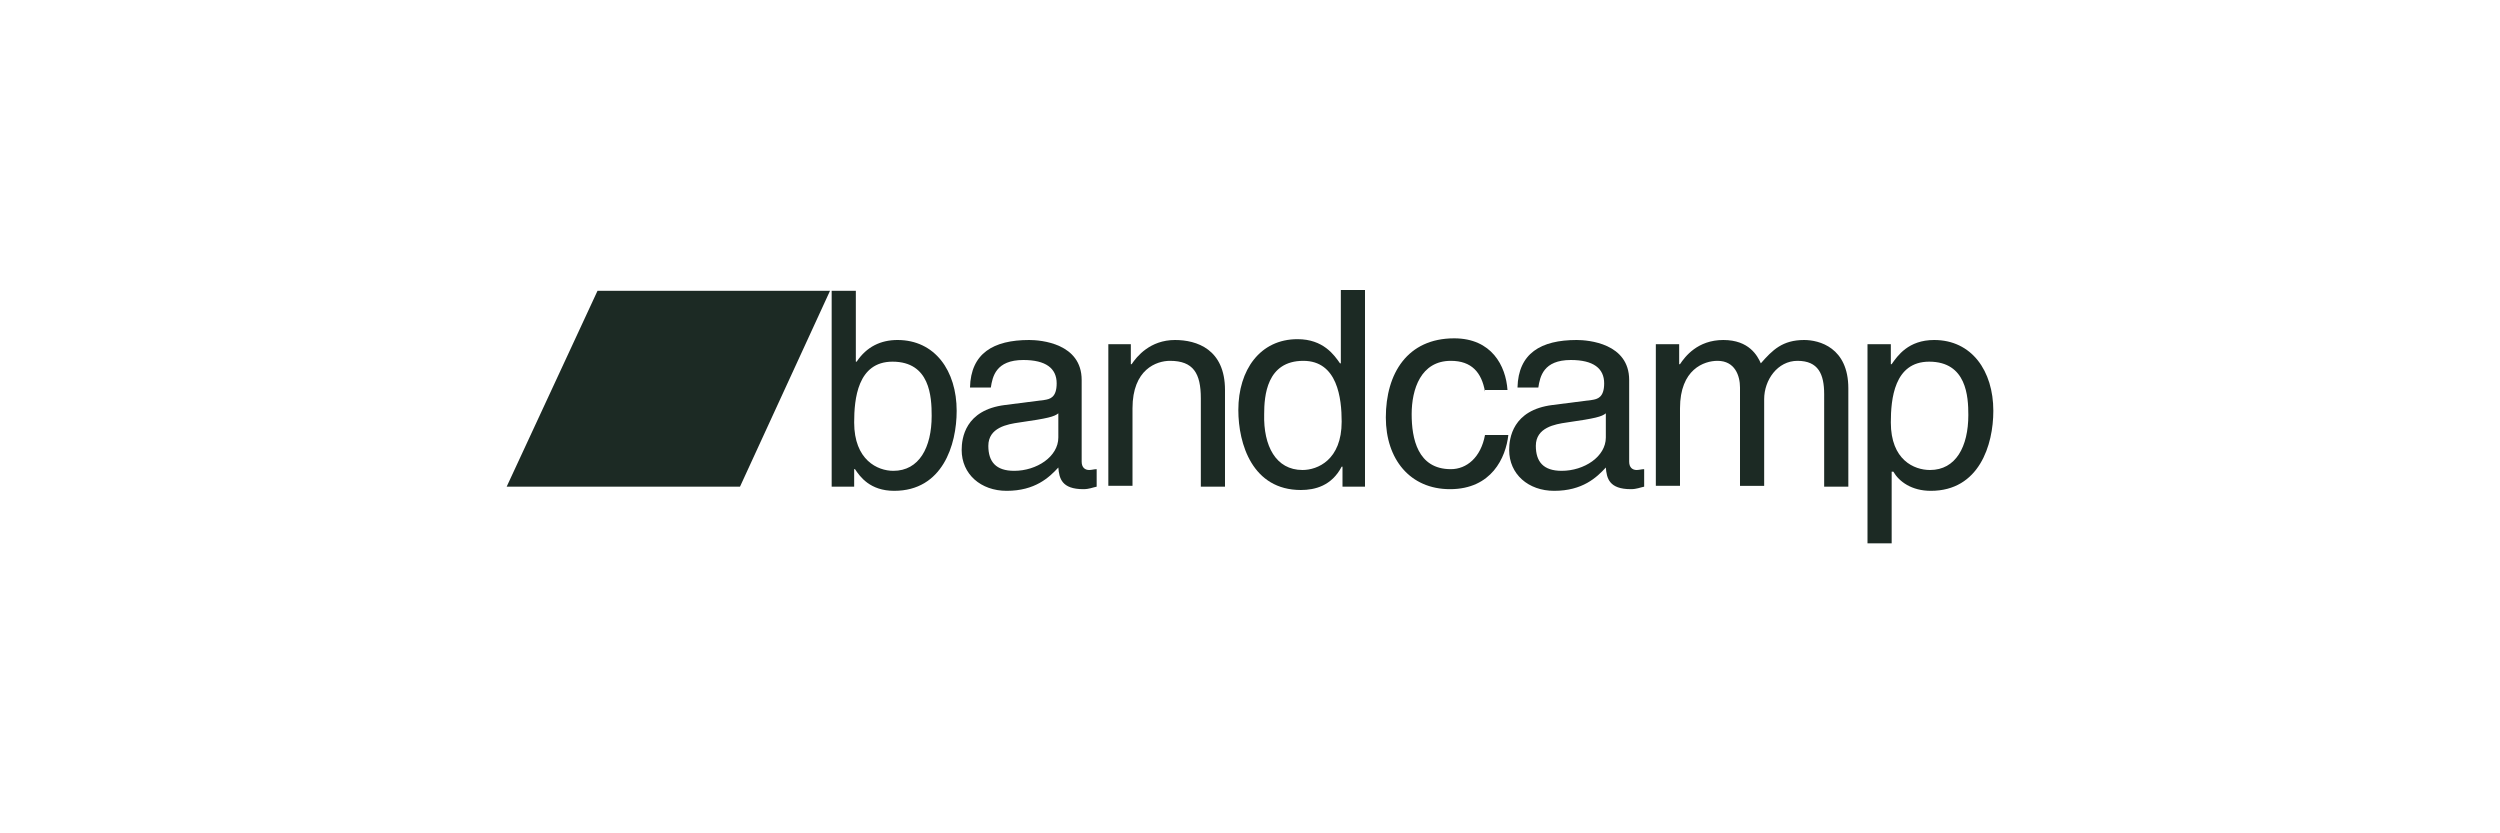 <?xml version="1.0" encoding="UTF-8"?> <svg xmlns="http://www.w3.org/2000/svg" xmlns:xlink="http://www.w3.org/1999/xlink" version="1.1" id="Layer_1" x="0px" y="0px" viewBox="0 0 300 100" style="enable-background:new 0 0 300 100;" xml:space="preserve"> <style type="text/css"> .st0{fill:#D7D1C5;} .st1{fill:#1C2A24;} .st2{opacity:0.74;fill:#1C2A24;} .st3{fill:#BB6125;} .st4{fill:#E5DCCF;} .st5{fill-rule:evenodd;clip-rule:evenodd;fill:#1C2A24;} </style> <g> <g> <path class="st1" d="M99.8,58.4V34.9h2.9v8.5h0.1c1.2-1.8,2.9-2.6,4.9-2.6c4.5,0,7.1,3.7,7.1,8.5c0,4.1-1.7,9.6-7.5,9.6 c-2.9,0-4.1-1.7-4.7-2.6h-0.1v2.1H99.8z M107.1,43.4c-4.2,0-4.6,4.5-4.6,7.3c0,4.5,2.8,5.8,4.7,5.8c3.1,0,4.6-2.8,4.6-6.6 C111.8,47.6,111.6,43.4,107.1,43.4z"></path> <path class="st1" d="M116.4,46.5c0.1-4.1,2.8-5.7,7.1-5.7c1.4,0,6.3,0.4,6.3,4.8v9.8c0,0.7,0.4,1,0.9,1c0.3,0,0.6-0.1,0.9-0.1v2.1 c-0.5,0.1-0.9,0.3-1.6,0.3c-2.6,0-2.9-1.3-3-2.6c-1.1,1.2-2.8,2.8-6.2,2.8c-3.1,0-5.4-2-5.4-4.9c0-1.4,0.4-4.8,5.2-5.4l4.7-0.6 c0.7-0.1,1.5-0.3,1.5-2c0-1.8-1.3-2.8-4-2.8c-3.3,0-3.7,2-3.9,3.3H116.4z M127,49.6c-0.5,0.4-1.2,0.6-4.7,1.1 c-1.4,0.2-3.7,0.6-3.7,2.8c0,1.9,0.9,3,3.1,3c2.7,0,5.3-1.7,5.3-4V49.6z"></path> <path class="st1" d="M147,58.4h-2.9V47.8c0-3-0.9-4.5-3.7-4.5c-1.6,0-4.5,1-4.5,5.7v9.3h-2.9V41.3h2.7v2.4h0.1 c0.6-0.9,2.2-2.9,5.2-2.9c2.6,0,6,1.1,6,6V58.4z"></path> <path class="st1" d="M163.8,58.4h-2.7V56h-0.1c-1.2,2.3-3.2,2.8-4.9,2.8c-5.8,0-7.5-5.5-7.5-9.6c0-4.8,2.6-8.5,7.1-8.5 c3.1,0,4.4,1.9,5.1,2.9h0.1v-8.8h2.9V58.4z M156.3,56.4c1.8,0,4.7-1.2,4.7-5.8c0-2.8-0.5-7.3-4.6-7.3c-4.4,0-4.7,4.2-4.7,6.4 C151.6,53.5,153.1,56.4,156.3,56.4z"></path> <path class="st1" d="M178.2,47c-0.4-2.3-1.6-3.7-4.1-3.7c-3.6,0-4.7,3.4-4.7,6.4c0,2.9,0.7,6.6,4.7,6.6c1.9,0,3.6-1.4,4.1-4.1h2.8 c-0.3,2.7-2,6.5-7,6.5c-4.8,0-7.7-3.6-7.7-8.6c0-5.3,2.6-9.5,8.2-9.5c4.5,0,6.2,3.3,6.4,6.2H178.2z"></path> <path class="st1" d="M182.1,46.5c0.1-4.1,2.8-5.7,7.1-5.7c1.4,0,6.3,0.4,6.3,4.8v9.8c0,0.7,0.4,1,0.9,1c0.3,0,0.6-0.1,0.9-0.1v2.1 c-0.5,0.1-0.9,0.3-1.6,0.3c-2.6,0-2.9-1.3-3-2.6c-1.1,1.2-2.8,2.8-6.2,2.8c-3.1,0-5.4-2-5.4-4.9c0-1.4,0.4-4.8,5.2-5.4l4.7-0.6 c0.7-0.1,1.5-0.3,1.5-2c0-1.8-1.3-2.8-4-2.8c-3.3,0-3.7,2-3.9,3.3H182.1z M192.7,49.6c-0.5,0.4-1.2,0.6-4.7,1.1 c-1.4,0.2-3.7,0.6-3.7,2.8c0,1.9,0.9,3,3.1,3c2.7,0,5.3-1.7,5.3-4V49.6z"></path> <path class="st1" d="M198.8,41.3h2.7v2.4h0.1c0.6-0.9,2.1-2.9,5.2-2.9c3.1,0,4.1,1.9,4.5,2.8c1.4-1.6,2.6-2.8,5.2-2.8 c1.8,0,5.3,0.9,5.3,5.8v11.8h-2.9V47.3c0-2.4-0.7-4-3.2-4c-2.4,0-4,2.3-4,4.6v10.4h-2.9V46.5c0-1.4-0.6-3.2-2.7-3.2 c-1.6,0-4.5,1-4.5,5.7v9.3h-2.9V41.3z"></path> <path class="st1" d="M224.2,41.3h2.7v2.4h0.1c0.7-1,2-2.9,5.1-2.9c4.5,0,7.1,3.7,7.1,8.5c0,4.1-1.7,9.6-7.5,9.6 c-2.3,0-3.8-1.1-4.5-2.3H227v8.6h-2.9V41.3z M231.6,56.4c3.1,0,4.6-2.8,4.6-6.6c0-2.2-0.2-6.4-4.7-6.4c-4.2,0-4.6,4.5-4.6,7.3 C226.9,55.2,229.7,56.4,231.6,56.4z"></path> </g> <polygon class="st1" points="88.8,58.4 60.8,58.4 71.7,34.9 99.6,34.9 "></polygon> </g> </svg> 